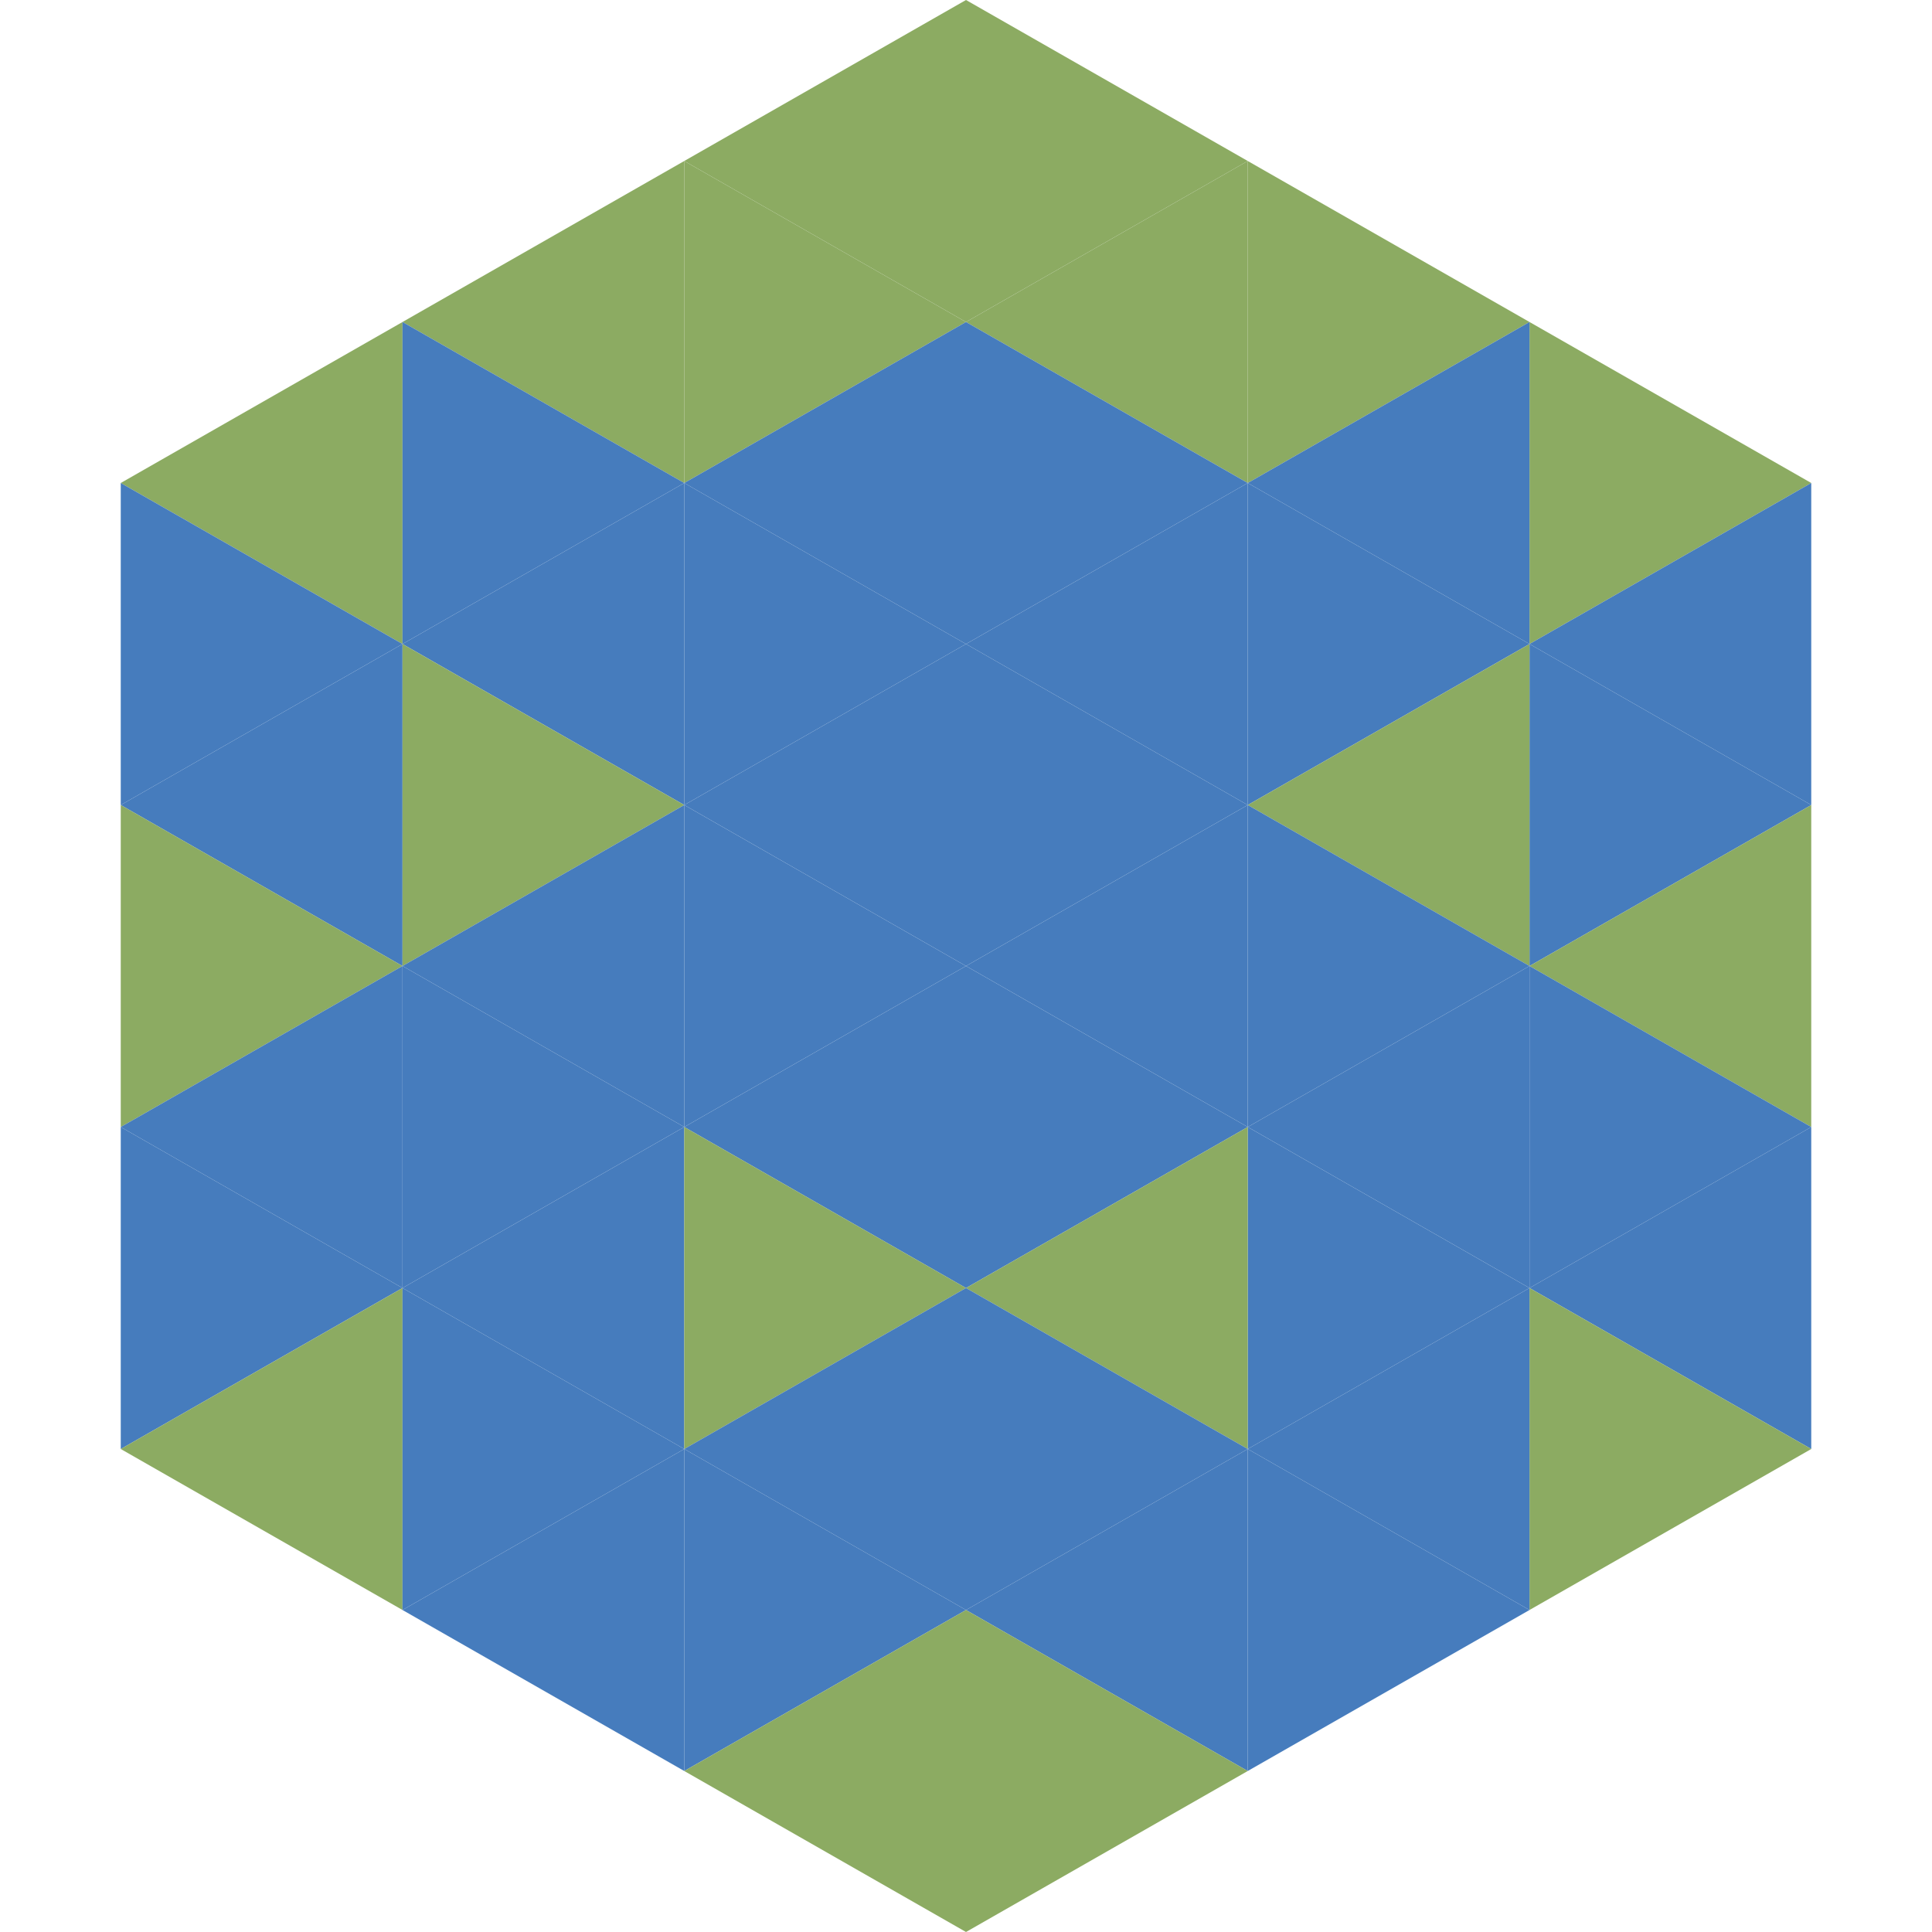 <?xml version="1.0"?>
<!-- Generated by SVGo -->
<svg width="240" height="240"
     xmlns="http://www.w3.org/2000/svg"
     xmlns:xlink="http://www.w3.org/1999/xlink">
<polygon points="50,40 15,60 50,80" style="fill:rgb(140,171,98)" />
<polygon points="190,40 225,60 190,80" style="fill:rgb(140,171,98)" />
<polygon points="15,60 50,80 15,100" style="fill:rgb(70,124,189)" />
<polygon points="225,60 190,80 225,100" style="fill:rgb(70,124,189)" />
<polygon points="50,80 15,100 50,120" style="fill:rgb(70,124,189)" />
<polygon points="190,80 225,100 190,120" style="fill:rgb(70,124,189)" />
<polygon points="15,100 50,120 15,140" style="fill:rgb(140,171,98)" />
<polygon points="225,100 190,120 225,140" style="fill:rgb(140,171,98)" />
<polygon points="50,120 15,140 50,160" style="fill:rgb(70,124,189)" />
<polygon points="190,120 225,140 190,160" style="fill:rgb(70,124,189)" />
<polygon points="15,140 50,160 15,180" style="fill:rgb(70,124,189)" />
<polygon points="225,140 190,160 225,180" style="fill:rgb(70,124,189)" />
<polygon points="50,160 15,180 50,200" style="fill:rgb(140,171,98)" />
<polygon points="190,160 225,180 190,200" style="fill:rgb(140,171,98)" />
<polygon points="15,180 50,200 15,220" style="fill:rgb(255,255,255); fill-opacity:0" />
<polygon points="225,180 190,200 225,220" style="fill:rgb(255,255,255); fill-opacity:0" />
<polygon points="50,0 85,20 50,40" style="fill:rgb(255,255,255); fill-opacity:0" />
<polygon points="190,0 155,20 190,40" style="fill:rgb(255,255,255); fill-opacity:0" />
<polygon points="85,20 50,40 85,60" style="fill:rgb(140,171,98)" />
<polygon points="155,20 190,40 155,60" style="fill:rgb(140,171,98)" />
<polygon points="50,40 85,60 50,80" style="fill:rgb(70,124,189)" />
<polygon points="190,40 155,60 190,80" style="fill:rgb(70,124,189)" />
<polygon points="85,60 50,80 85,100" style="fill:rgb(70,124,189)" />
<polygon points="155,60 190,80 155,100" style="fill:rgb(70,124,189)" />
<polygon points="50,80 85,100 50,120" style="fill:rgb(140,171,98)" />
<polygon points="190,80 155,100 190,120" style="fill:rgb(140,171,98)" />
<polygon points="85,100 50,120 85,140" style="fill:rgb(70,124,189)" />
<polygon points="155,100 190,120 155,140" style="fill:rgb(70,124,189)" />
<polygon points="50,120 85,140 50,160" style="fill:rgb(70,124,189)" />
<polygon points="190,120 155,140 190,160" style="fill:rgb(70,124,189)" />
<polygon points="85,140 50,160 85,180" style="fill:rgb(70,124,189)" />
<polygon points="155,140 190,160 155,180" style="fill:rgb(70,124,189)" />
<polygon points="50,160 85,180 50,200" style="fill:rgb(70,124,189)" />
<polygon points="190,160 155,180 190,200" style="fill:rgb(70,124,189)" />
<polygon points="85,180 50,200 85,220" style="fill:rgb(70,124,189)" />
<polygon points="155,180 190,200 155,220" style="fill:rgb(70,124,189)" />
<polygon points="120,0 85,20 120,40" style="fill:rgb(140,171,98)" />
<polygon points="120,0 155,20 120,40" style="fill:rgb(140,171,98)" />
<polygon points="85,20 120,40 85,60" style="fill:rgb(140,171,98)" />
<polygon points="155,20 120,40 155,60" style="fill:rgb(140,171,98)" />
<polygon points="120,40 85,60 120,80" style="fill:rgb(70,124,189)" />
<polygon points="120,40 155,60 120,80" style="fill:rgb(70,124,189)" />
<polygon points="85,60 120,80 85,100" style="fill:rgb(70,124,189)" />
<polygon points="155,60 120,80 155,100" style="fill:rgb(70,124,189)" />
<polygon points="120,80 85,100 120,120" style="fill:rgb(70,124,189)" />
<polygon points="120,80 155,100 120,120" style="fill:rgb(70,124,189)" />
<polygon points="85,100 120,120 85,140" style="fill:rgb(70,124,189)" />
<polygon points="155,100 120,120 155,140" style="fill:rgb(70,124,189)" />
<polygon points="120,120 85,140 120,160" style="fill:rgb(70,124,189)" />
<polygon points="120,120 155,140 120,160" style="fill:rgb(70,124,189)" />
<polygon points="85,140 120,160 85,180" style="fill:rgb(140,171,98)" />
<polygon points="155,140 120,160 155,180" style="fill:rgb(140,171,98)" />
<polygon points="120,160 85,180 120,200" style="fill:rgb(70,124,189)" />
<polygon points="120,160 155,180 120,200" style="fill:rgb(70,124,189)" />
<polygon points="85,180 120,200 85,220" style="fill:rgb(70,124,189)" />
<polygon points="155,180 120,200 155,220" style="fill:rgb(70,124,189)" />
<polygon points="120,200 85,220 120,240" style="fill:rgb(140,171,98)" />
<polygon points="120,200 155,220 120,240" style="fill:rgb(140,171,98)" />
<polygon points="85,220 120,240 85,260" style="fill:rgb(255,255,255); fill-opacity:0" />
<polygon points="155,220 120,240 155,260" style="fill:rgb(255,255,255); fill-opacity:0" />
</svg>
